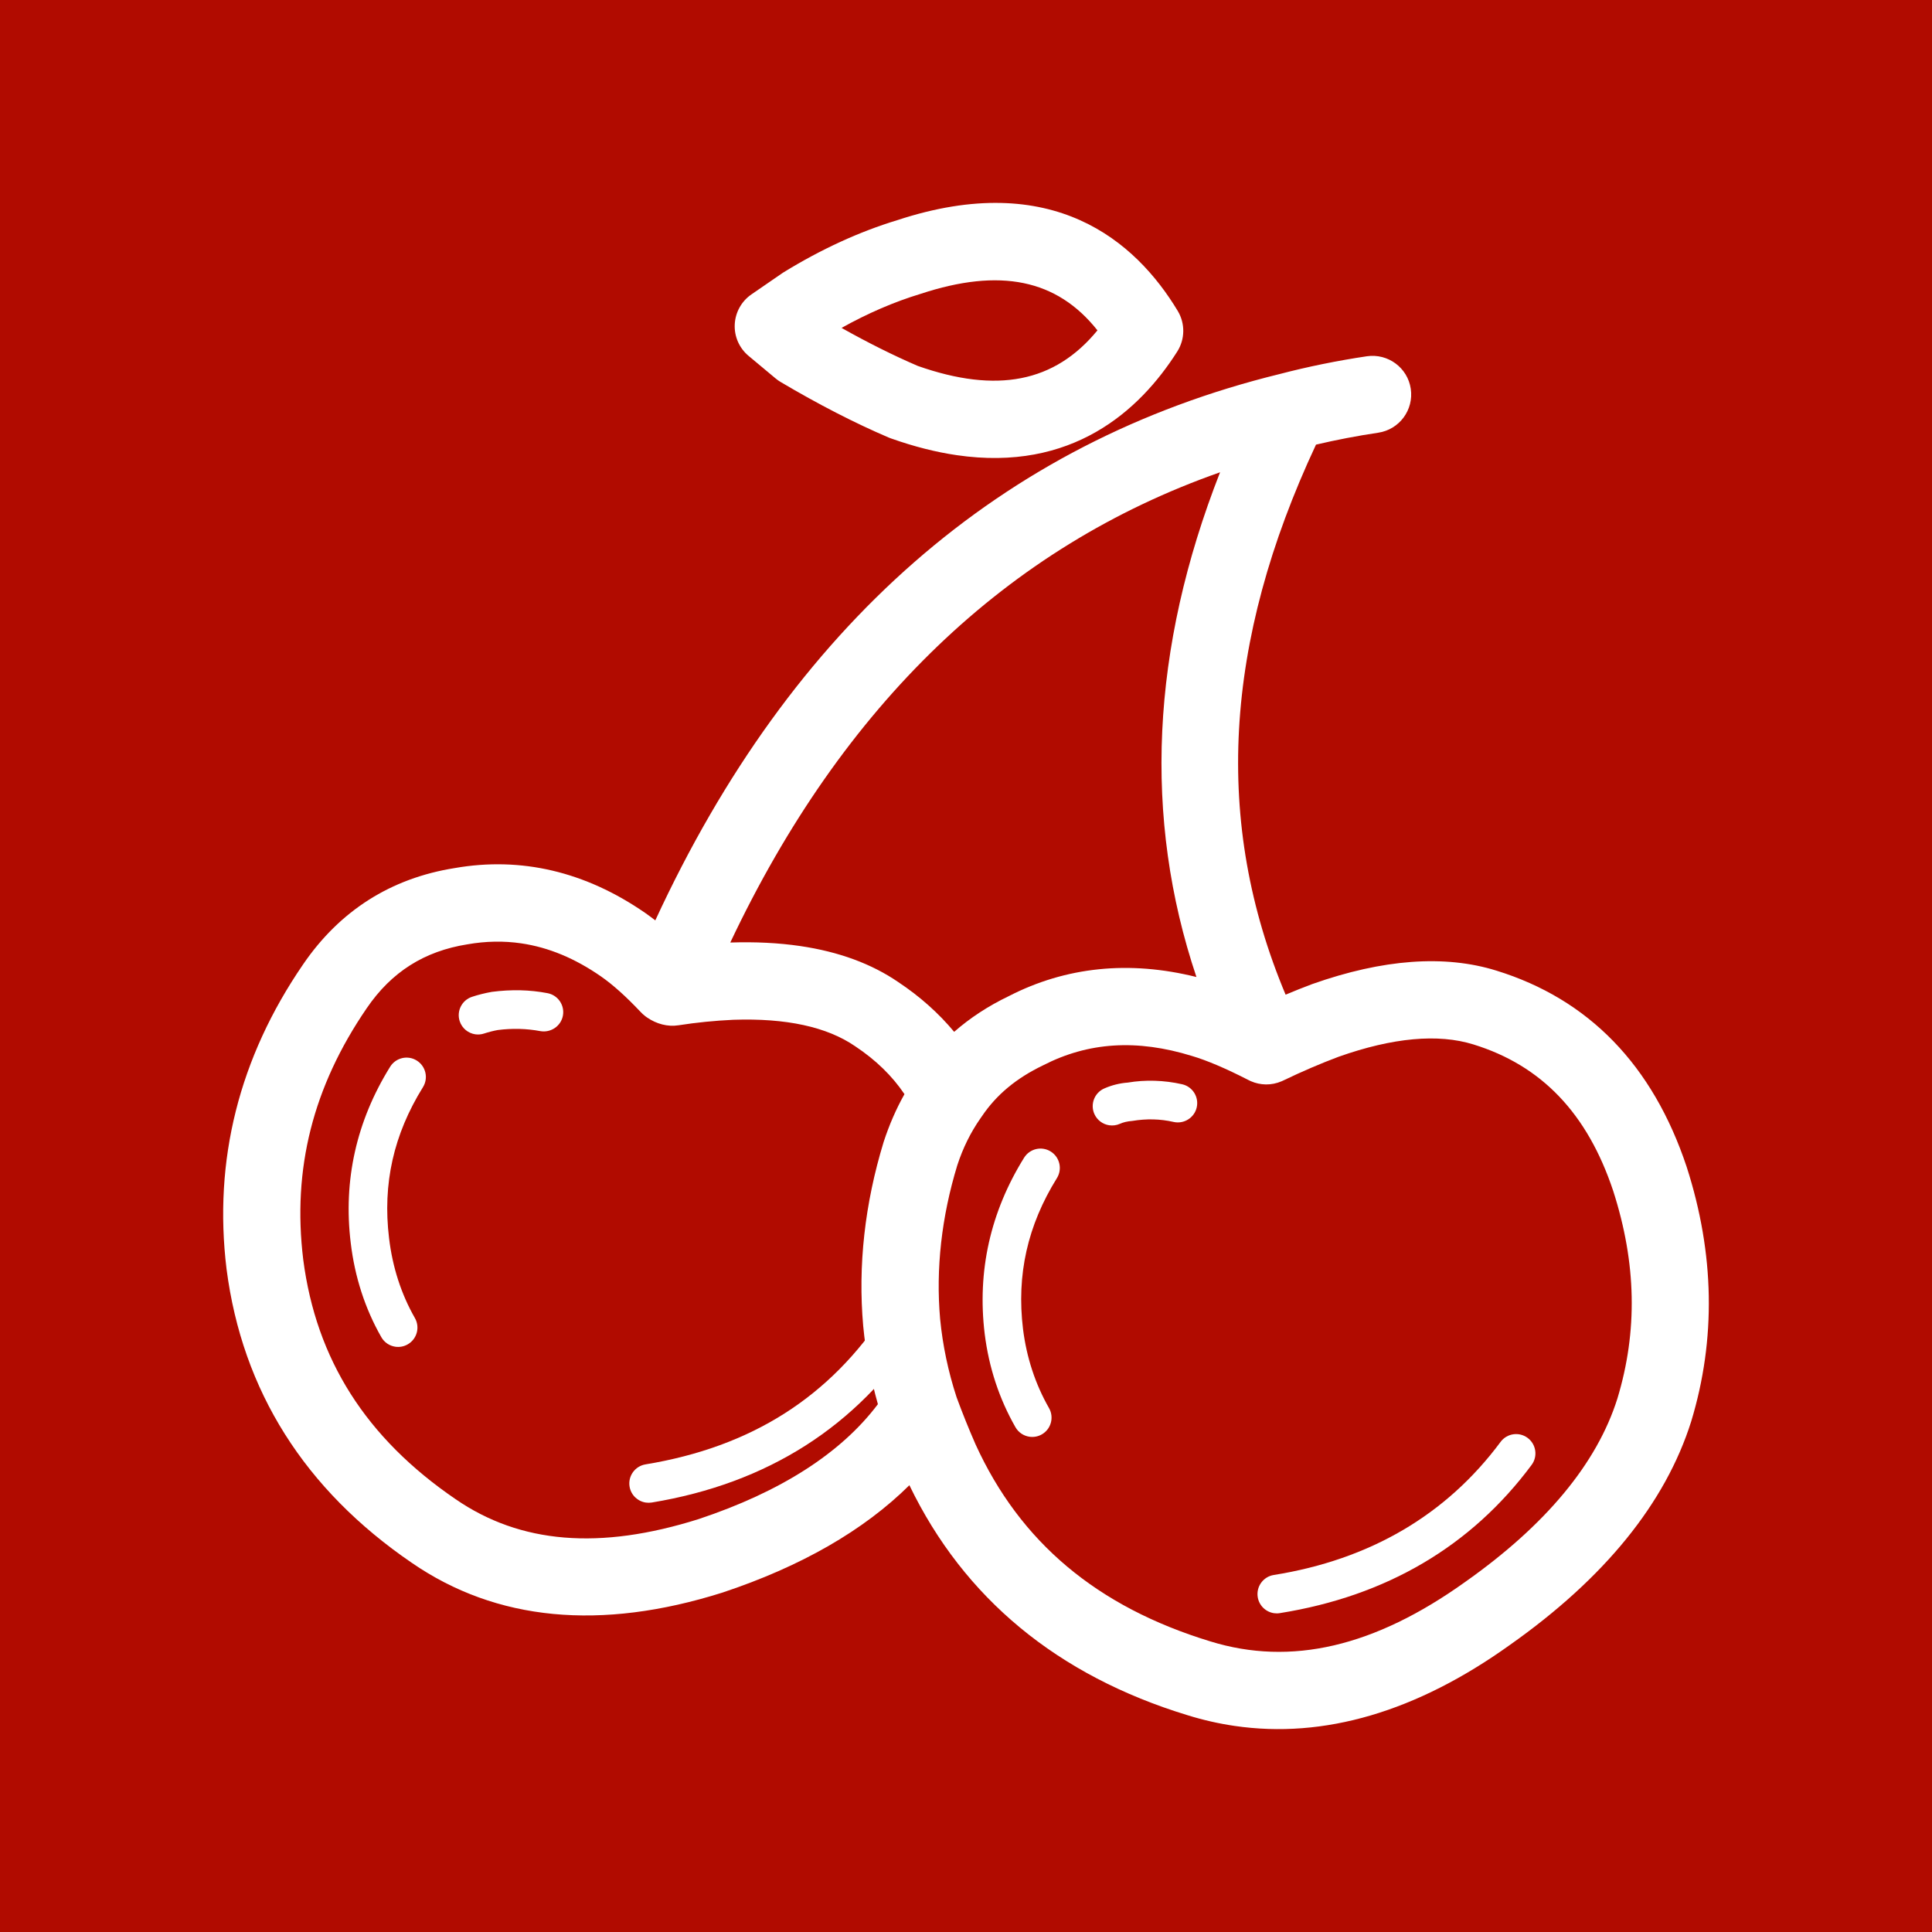 <?xml version="1.0" encoding="UTF-8" standalone="no"?>
<svg
   version="1.1"
   x="0px"
   y="0px"
   viewBox="0 0 100 100"
   enable-background="new 0 0 100 100"
   xml:space="preserve"
   id="svg3"
   width="100"
   height="100"
   xmlns="http://www.w3.org/2000/svg"
   xmlns:svg="http://www.w3.org/2000/svg"><defs
     id="defs3" /><rect
     style="opacity:1;fill:#b10b00;fill-opacity:1;stroke:none;stroke-width:0;stroke-linejoin:round;stroke-miterlimit:3;stroke-dasharray:none;paint-order:markers fill stroke"
     id="rect17"
     width="100"
     height="100"
     x="0"
     y="0" /><g
     id="g17"
     transform="rotate(8.338,42.637,56.573)"><path
       d="m 68.425,85.903 c -0.823,0 -1.65,-0.064 -2.481,-0.194 -6.961,-1.055 -12.336,-4.315 -15.977,-9.692 -2,2.659 -4.937,4.973 -8.768,6.902 -5.95,2.883 -11.37,3.152 -16.132,0.808 -6.037,-2.945 -9.973,-7.54 -11.692,-13.653 -1.496,-5.474 -0.947,-10.91 1.629,-16.171 1.477,-3.033 3.849,-5.08 7.05,-6.08 3.307,-1.09 6.708,-0.802 10.082,0.866 0.189,0.095 0.383,0.198 0.579,0.309 4.755,-16.098 14.12,-27.08 27.868,-32.664 1.391,-0.59 2.85,-1.117 4.338,-1.567 1.057,-0.316 2.174,0.278 2.493,1.335 0.32,1.057 -0.277,2.174 -1.335,2.494 -1.056,0.319 -2.094,0.681 -3.099,1.078 -3.255,10.822 -2.414,20.141 2.572,28.397 0.426,-0.257 0.854,-0.505 1.281,-0.741 3.44,-1.815 6.566,-2.506 9.326,-2.074 4.951,0.767 8.729,3.669 11.226,8.626 2.084,4.239 2.801,8.605 2.142,12.997 -0.704,4.377 -3.26,8.678 -7.6,12.803 -4.287,4.134 -8.822,6.221 -13.502,6.221 z M 51.725,71.16 c 0.411,0.757 0.855,1.518 1.321,2.264 3.021,4.68 7.442,7.414 13.504,8.332 4.321,0.671 8.45,-0.951 12.612,-4.962 3.7,-3.517 5.854,-7.056 6.413,-10.528 0.54,-3.6 -0.038,-7.074 -1.771,-10.6 -1.899,-3.771 -4.604,-5.889 -8.262,-6.456 -1.889,-0.296 -4.181,0.256 -6.81,1.643 -0.866,0.478 -1.767,1.031 -2.645,1.625 -0.027,0.019 -0.055,0.037 -0.083,0.054 -0.246,0.153 -0.515,0.247 -0.786,0.284 -0.264,0.035 -0.535,0.019 -0.806,-0.056 -0.045,-0.012 -0.089,-0.026 -0.133,-0.042 -1.234,-0.42 -2.265,-0.691 -3.063,-0.805 -2.95,-0.458 -5.411,0.066 -7.555,1.598 -1.279,0.863 -2.163,1.853 -2.745,3.057 -0.021,0.043 -0.042,0.086 -0.064,0.128 -0.402,0.805 -0.675,1.654 -0.833,2.576 -0.419,2.758 -0.329,5.462 0.274,7.999 0.327,1.326 0.809,2.638 1.432,3.889 z M 26.022,51.18 c -0.917,0 -1.83,0.151 -2.746,0.453 -2.167,0.677 -3.688,1.991 -4.679,4.026 -2.166,4.426 -2.613,8.791 -1.368,13.347 1.413,5.023 4.554,8.669 9.598,11.13 3.656,1.8 7.775,1.535 12.601,-0.802 3.995,-2.012 6.799,-4.447 8.318,-7.231 -0.564,-1.26 -1.014,-2.565 -1.339,-3.893 -0.727,-3.053 -0.838,-6.271 -0.335,-9.577 0.159,-0.926 0.396,-1.794 0.708,-2.607 -0.772,-0.848 -1.725,-1.535 -2.885,-2.083 -1.592,-0.783 -3.747,-0.928 -6.44,-0.44 -0.932,0.181 -1.87,0.415 -2.763,0.692 -0.546,0.17 -1.14,0.096 -1.664,-0.16 C 32.997,54.02 32.965,54.004 32.934,53.987 32.824,53.926 32.72,53.856 32.625,53.778 31.783,53.113 31.02,52.607 30.354,52.275 28.881,51.543 27.446,51.18 26.022,51.18 Z m 14.301,-1.956 c 2.024,0 3.799,0.373 5.309,1.115 1.206,0.57 2.285,1.281 3.225,2.123 0.707,-0.83 1.553,-1.581 2.526,-2.236 2.71,-1.937 5.905,-2.744 9.47,-2.39 C 56.918,40.081 56.054,31.36 58.275,21.81 47.93,27.234 40.697,36.547 36.721,49.569 c 1.276,-0.23 2.478,-0.345 3.602,-0.345 z M 44.658,22.91 c -1.068,0 -2.229,-0.114 -3.496,-0.365 -0.041,-0.008 -0.082,-0.018 -0.123,-0.028 -1.842,-0.486 -3.843,-1.17 -5.948,-2.033 -0.099,-0.041 -0.195,-0.089 -0.286,-0.146 l -1.55,-0.95 c -0.534,-0.327 -0.884,-0.885 -0.945,-1.507 -0.061,-0.622 0.171,-1.238 0.63,-1.664 l 1.4,-1.3 c 0.024,-0.023 0.051,-0.046 0.076,-0.068 1.757,-1.47 3.585,-2.657 5.433,-3.526 7.583,-3.792 12.372,-0.713 15.046,2.54 0.481,0.586 0.591,1.395 0.28,2.087 -1.491,3.334 -4.499,6.96 -10.517,6.96 z m -2.659,-4.277 c 4.26,0.829 7.133,-0.182 8.931,-3.171 -2.462,-2.315 -5.461,-2.479 -9.335,-0.54 -1.292,0.608 -2.555,1.388 -3.789,2.335 1.479,0.567 2.884,1.028 4.193,1.376 z"
       id="path1"
       style="fill:#ffffff" /><path
       style="display:inline;fill:#ffffff"
       d="m 57.501,56.083 c -0.333,0 -0.658,-0.166 -0.849,-0.469 -0.293,-0.468 -0.151,-1.085 0.316,-1.378 0.362,-0.227 0.755,-0.388 1.165,-0.479 0.866,-0.281 1.836,-0.396 2.795,-0.321 0.551,0.044 0.962,0.526 0.918,1.077 -0.044,0.55 -0.531,0.959 -1.076,0.917 -0.697,-0.057 -1.411,0.03 -2.116,0.256 -0.277,0.065 -0.453,0.138 -0.623,0.245 -0.165,0.103 -0.348,0.152 -0.53,0.152 z"
       id="path11" /><path
       style="display:inline;fill:#ffffff"
       d="m 24.351,56.183 c -0.367,0 -0.72,-0.202 -0.896,-0.553 -0.247,-0.494 -0.047,-1.095 0.447,-1.342 0.308,-0.154 0.638,-0.29 0.982,-0.404 0.976,-0.274 1.918,-0.392 2.855,-0.35 0.552,0.022 0.981,0.487 0.959,1.039 -0.022,0.552 -0.495,0.975 -1.039,0.959 -0.722,-0.029 -1.462,0.06 -2.19,0.264 -0.207,0.07 -0.447,0.168 -0.673,0.281 -0.143,0.072 -0.295,0.106 -0.445,0.106 z"
       id="path10" /><path
       style="display:inline;fill:#ffffff"
       d="m 55.751,72.633 c -0.297,0 -0.591,-0.131 -0.788,-0.383 -1.045,-1.333 -1.811,-2.864 -2.276,-4.551 -0.859,-3.147 -0.625,-6.28 0.696,-9.315 0.221,-0.506 0.808,-0.74 1.316,-0.518 0.506,0.221 0.738,0.81 0.518,1.316 -1.15,2.644 -1.348,5.256 -0.602,7.988 0.395,1.428 1.041,2.723 1.922,3.847 0.341,0.435 0.265,1.063 -0.17,1.404 -0.183,0.143 -0.4,0.212 -0.616,0.212 z"
       id="path8" /><path
       style="display:inline;fill:#ffffff"
       d="m 22.601,72.783 c -0.297,0 -0.591,-0.131 -0.788,-0.383 -1.045,-1.334 -1.812,-2.884 -2.277,-4.605 -0.857,-3.144 -0.622,-6.276 0.698,-9.311 0.22,-0.506 0.809,-0.741 1.316,-0.518 0.506,0.221 0.738,0.81 0.518,1.316 -1.15,2.643 -1.348,5.256 -0.603,7.988 0.396,1.464 1.043,2.774 1.922,3.896 0.341,0.435 0.265,1.063 -0.171,1.404 -0.183,0.144 -0.4,0.213 -0.615,0.213 z"
       id="path7" /><path
       style="display:inline;fill:#ffffff"
       d="m 36.6,78.884 c -0.424,0 -0.817,-0.271 -0.953,-0.696 -0.167,-0.526 0.123,-1.089 0.649,-1.257 5.302,-1.693 8.948,-4.838 11.146,-9.615 0.229,-0.501 0.821,-0.721 1.326,-0.491 0.502,0.231 0.722,0.825 0.49,1.327 -2.411,5.243 -6.567,8.837 -12.354,10.685 -0.101,0.031 -0.204,0.047 -0.304,0.047 z"
       id="path6" /><path
       style="display:inline;fill:#ffffff"
       d="m 69.6,79.834 c -0.426,0 -0.82,-0.274 -0.954,-0.701 -0.165,-0.527 0.128,-1.088 0.654,-1.253 4.819,-1.512 8.393,-4.378 10.619,-8.52 0.262,-0.487 0.869,-0.668 1.354,-0.407 0.486,0.262 0.669,0.868 0.407,1.354 -2.483,4.617 -6.447,7.807 -11.781,9.48 -0.099,0.032 -0.201,0.047 -0.299,0.047 z"
       id="path5" /></g></svg>
